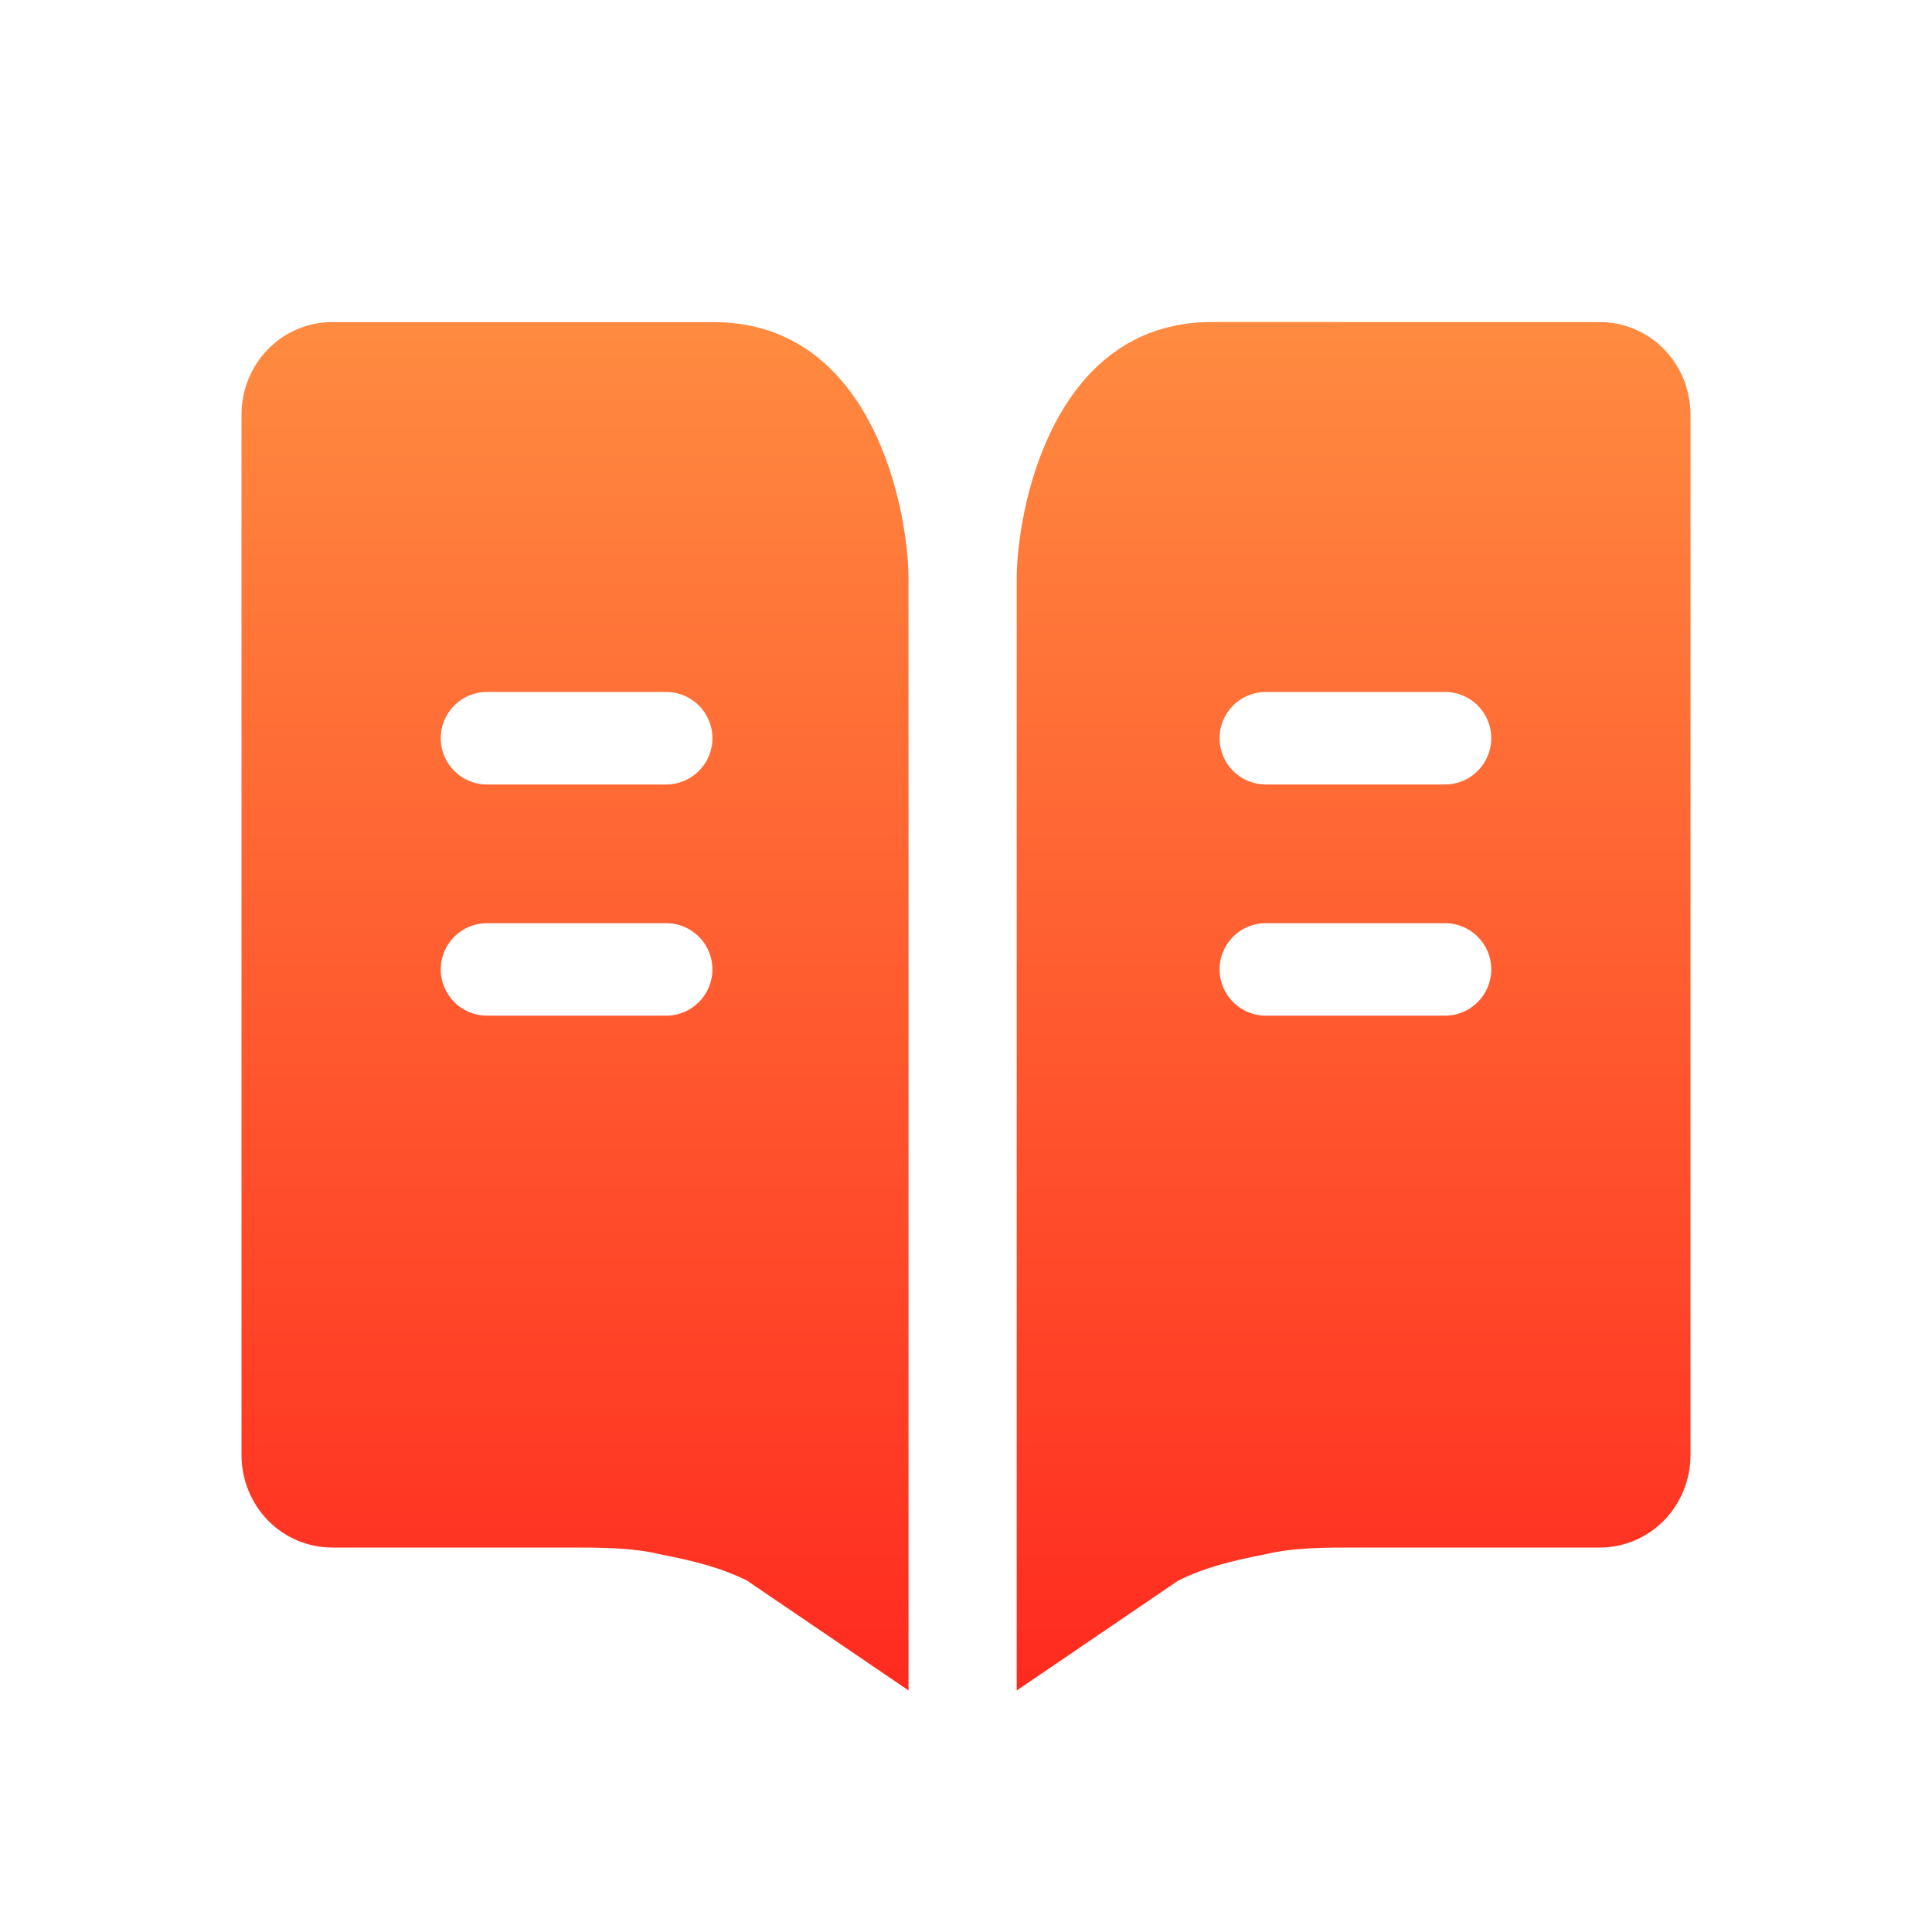 <svg width="24" height="24" viewBox="0 0 24 24" fill="none" xmlns="http://www.w3.org/2000/svg">
<path d="M19.875 4.001C20.173 4.001 20.459 4.122 20.671 4.338C20.881 4.553 21 4.845 21 5.15V18.075C21 18.38 20.881 18.672 20.671 18.888C20.459 19.103 20.173 19.224 19.875 19.224H16.815C16.481 19.224 16.061 19.224 15.727 19.306C15.309 19.387 14.973 19.469 14.639 19.633L12.63 21V7.191C12.63 6.373 13.049 4 15.058 4L19.875 4.001ZM8.859 4.001C10.867 4.001 11.286 6.374 11.286 7.193V20.999L9.277 19.633C8.942 19.469 8.607 19.387 8.19 19.306C7.854 19.224 7.436 19.224 7.101 19.224H4.125C3.827 19.224 3.54 19.103 3.329 18.888C3.119 18.672 3 18.38 3 18.075V5.15C3 4.845 3.119 4.553 3.329 4.338C3.54 4.122 3.827 4.001 4.125 4.001H8.859ZM8.85 12.042C8.85 11.725 8.593 11.468 8.276 11.468H6.049C5.732 11.468 5.475 11.725 5.475 12.042C5.475 12.359 5.732 12.617 6.049 12.617H8.276C8.593 12.617 8.85 12.359 8.85 12.042ZM18.525 12.042C18.525 11.725 18.268 11.468 17.951 11.468H15.724C15.407 11.468 15.15 11.725 15.15 12.042C15.15 12.359 15.407 12.617 15.724 12.617H17.951C18.268 12.617 18.525 12.359 18.525 12.042ZM8.85 9.17C8.85 8.853 8.593 8.596 8.276 8.596H6.049C5.732 8.596 5.475 8.853 5.475 9.17C5.475 9.488 5.732 9.745 6.049 9.745H8.276C8.593 9.745 8.85 9.488 8.85 9.17ZM18.525 9.17C18.525 8.853 18.268 8.596 17.951 8.596H15.724C15.407 8.596 15.15 8.853 15.15 9.17C15.15 9.488 15.407 9.745 15.724 9.745H17.951C18.268 9.745 18.525 9.488 18.525 9.17Z" fill="url(#paint0_linear_189_3823)"/>
<defs>
<linearGradient id="paint0_linear_189_3823" x1="12" y1="2.948" x2="12" y2="21" gradientUnits="userSpaceOnUse">
<stop stop-color="#FF9142"/>
<stop offset="1" stop-color="#FF2A1F"/>
</linearGradient>
</defs>
</svg>
